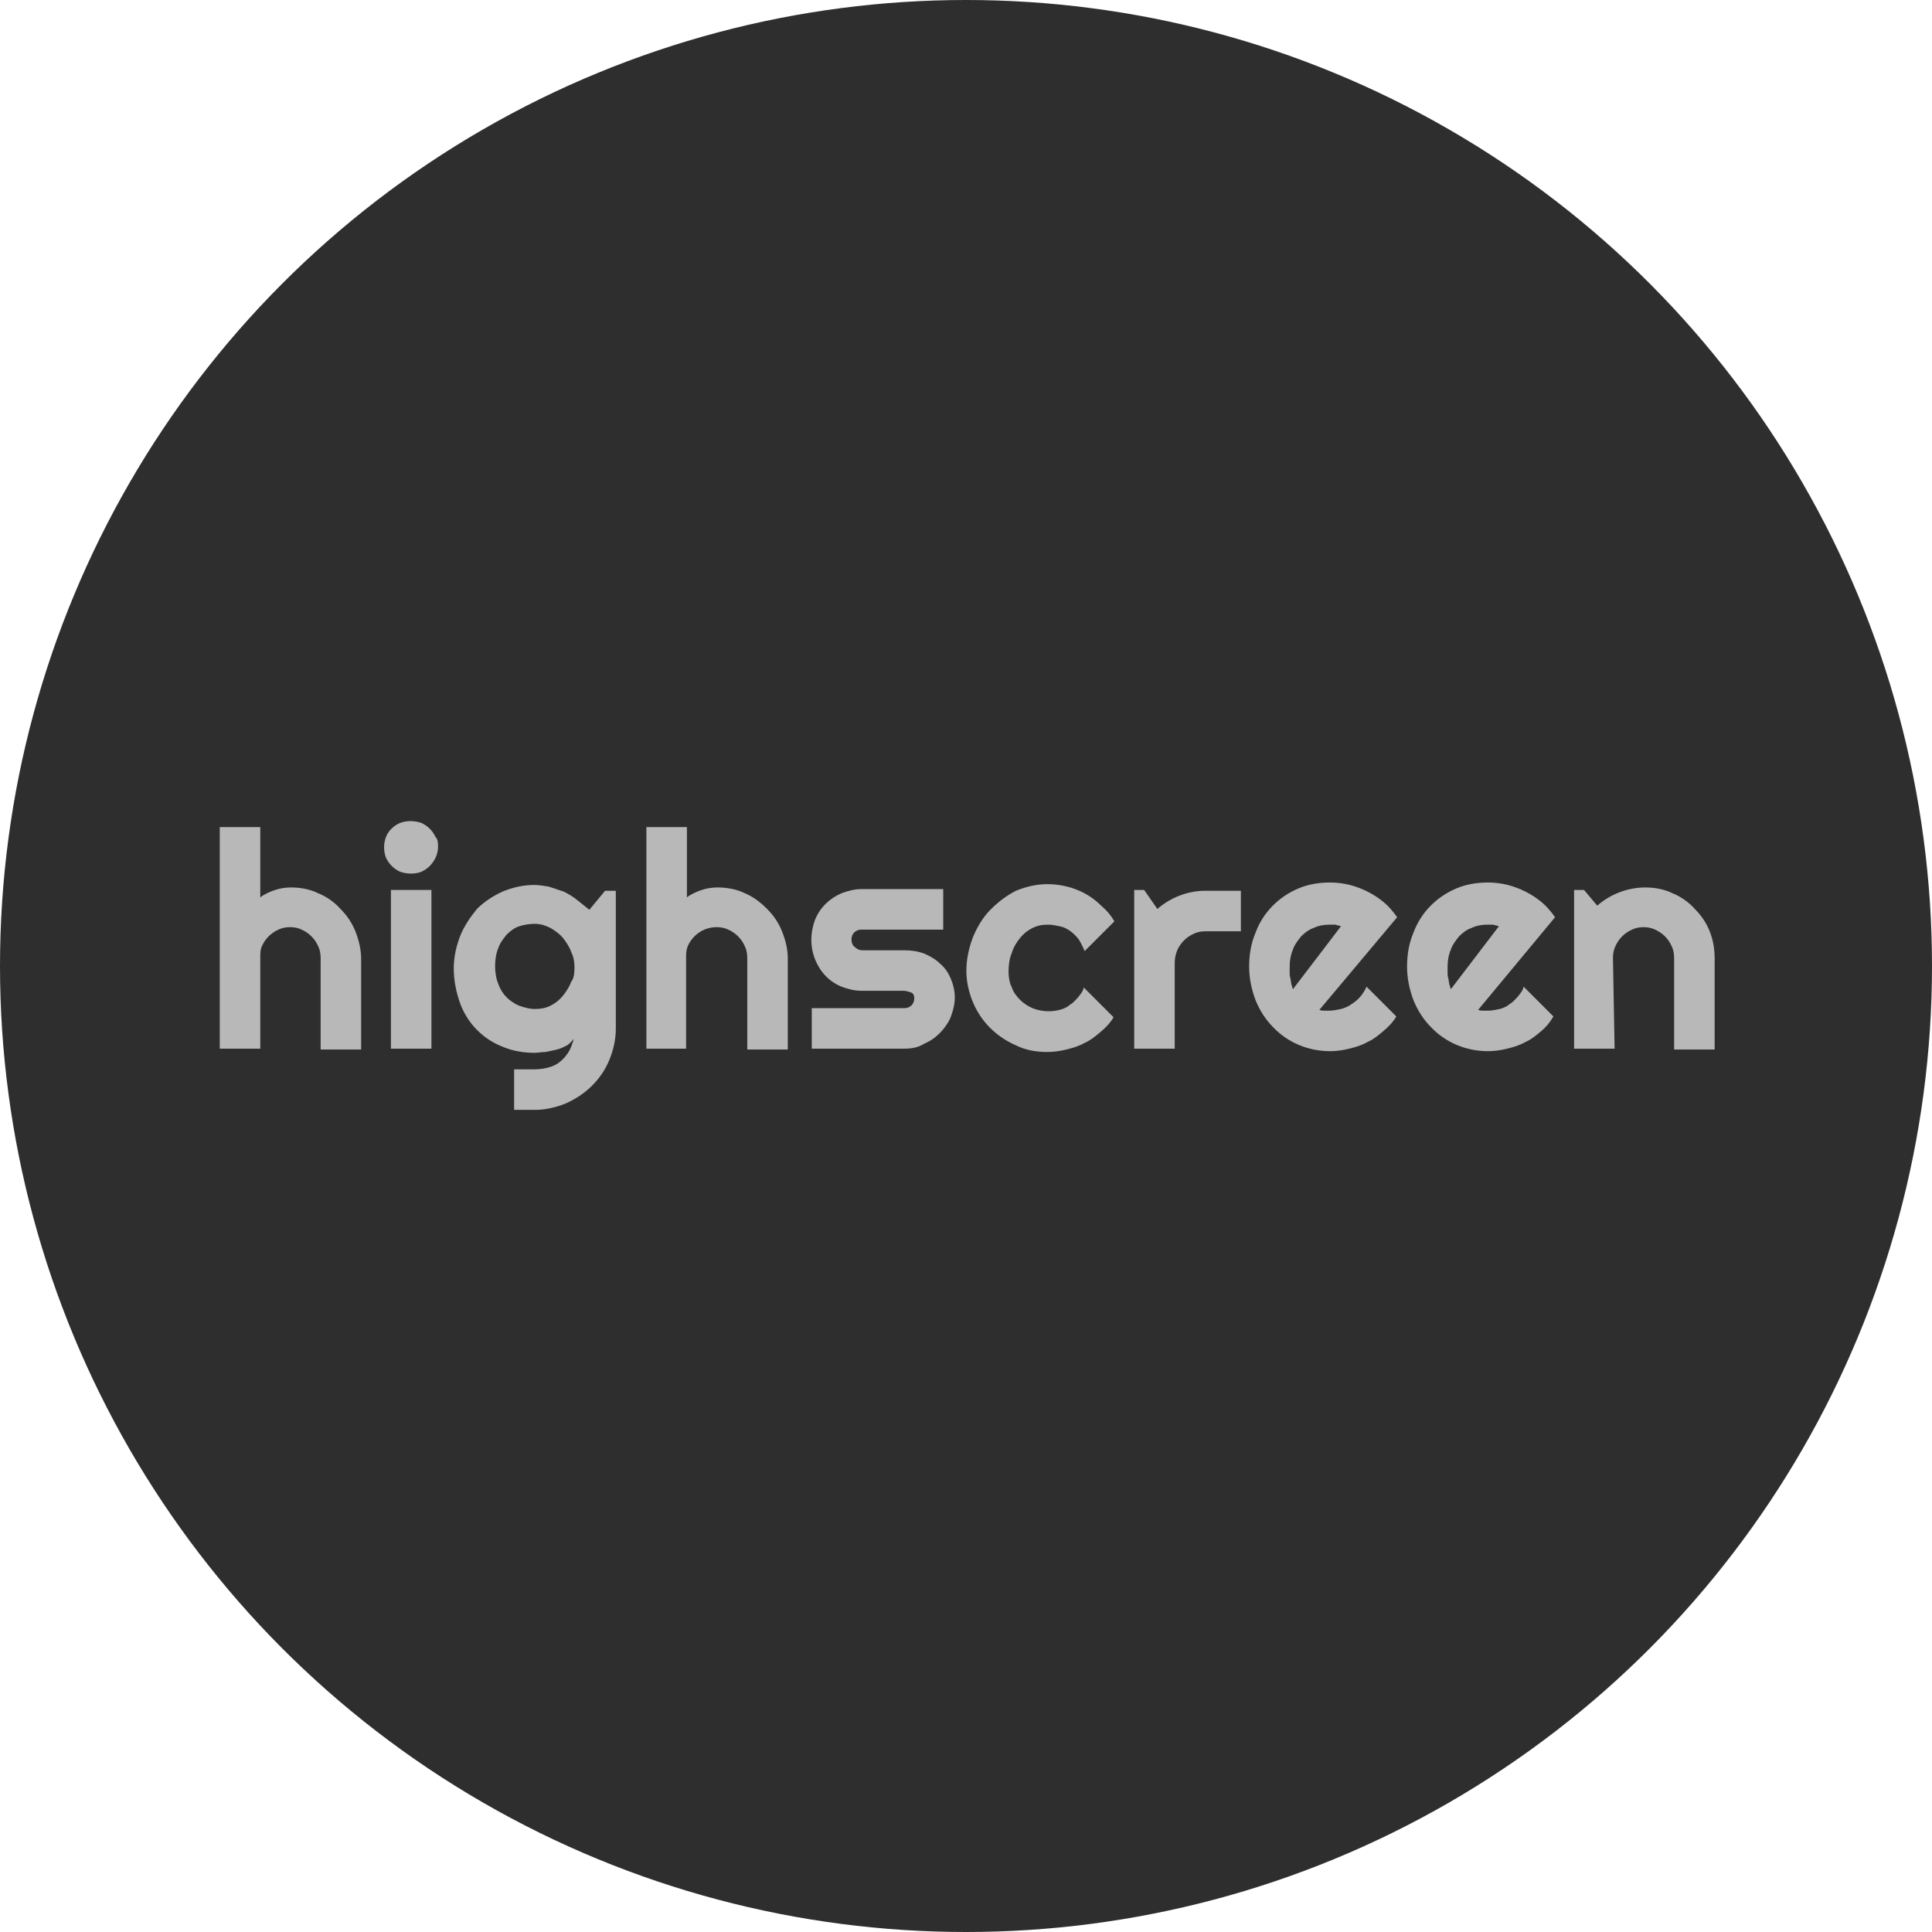 <?xml version="1.0" encoding="UTF-8"?> <svg xmlns="http://www.w3.org/2000/svg" width="800" height="800" viewBox="0 0 800 800" fill="none"> <circle cx="400" cy="400" r="400" fill="#2E2E2E"></circle> <path d="M107.776 434.234H91V342.48H107.776V371.582C109.488 370.212 111.884 369.185 113.939 368.5C115.993 367.816 118.389 367.473 120.443 367.473C124.209 367.473 128.318 368.158 131.742 369.87C135.165 371.239 138.589 373.636 140.985 376.375C143.724 379.114 145.779 382.195 147.148 385.619C148.517 389.042 149.545 393.151 149.545 396.917V434.577H132.769V396.574C132.769 394.862 132.426 393.151 131.742 391.781C130.372 388.7 127.976 386.303 124.894 384.934C123.525 384.249 121.813 383.907 120.101 383.907C118.389 383.907 116.677 384.249 115.308 384.934C112.227 386.303 109.83 388.7 108.461 391.781C107.776 393.151 107.776 394.862 107.776 396.574V434.234Z" fill="#B8B8B8"></path> <path d="M181.384 350.699C181.384 352.068 181.042 353.78 180.357 355.15C179.672 356.519 178.988 357.546 177.961 358.573C176.934 359.6 175.906 360.285 174.537 360.97C171.798 361.997 168.717 361.997 165.635 360.97C164.266 360.285 163.239 359.6 162.212 358.573C161.185 357.546 160.5 356.519 159.815 355.15C158.788 352.411 158.788 349.329 159.815 346.591C160.842 343.852 163.239 341.797 165.635 340.77C168.374 339.743 171.456 339.743 174.537 340.77C175.906 341.455 176.934 342.14 177.961 343.167C178.988 344.194 179.672 345.221 180.357 346.591C181.384 347.618 181.384 349.329 181.384 350.699ZM178.645 434.236H161.869V368.502H178.645V434.236Z" fill="#B8B8B8"></path> <path d="M254.996 426.019C254.996 430.47 253.969 434.92 252.257 439.029C250.546 443.137 248.149 446.561 245.068 449.642C241.986 452.723 238.22 455.12 234.454 456.832C230.346 458.544 225.895 459.571 221.444 459.571H212.885V442.795H221.102C223.499 442.795 225.895 442.452 227.949 441.768C231.373 440.741 234.112 438.002 235.824 434.92C236.509 433.551 237.193 431.839 237.536 430.127C236.851 431.154 235.824 432.182 234.797 432.866C233.427 433.551 232.058 434.236 230.688 434.578C229.319 434.92 227.607 435.263 225.895 435.605C224.183 435.605 222.814 435.948 221.444 435.948C216.994 435.948 212.543 435.263 208.435 433.551C200.218 430.47 193.713 423.965 190.632 415.748C188.92 410.955 187.893 406.162 187.893 401.026C187.893 396.233 188.92 391.782 190.632 387.332C192.343 383.223 194.74 379.8 197.479 376.376C200.56 373.295 204.326 370.898 208.092 369.186C212.201 367.474 216.651 366.447 221.102 366.447C223.156 366.447 225.21 366.79 227.265 367.132C229.319 367.817 231.373 368.501 233.427 369.186C235.481 370.213 237.193 371.24 238.905 372.61C240.617 373.979 242.329 375.349 244.041 376.718L250.546 368.844H254.996V426.019ZM237.878 400.684C237.878 398.287 237.536 396.233 236.509 394.179C235.824 392.125 234.454 390.071 233.085 388.359C231.715 386.647 229.661 385.277 227.949 384.25C225.895 383.223 223.841 382.538 221.444 382.538C219.39 382.538 216.994 382.881 214.939 383.566C212.885 384.25 211.173 385.62 209.804 386.989C208.435 388.701 207.065 390.413 206.38 392.467C205.353 394.864 205.011 397.603 205.011 399.999C205.011 402.396 205.353 405.135 206.38 407.531C207.065 409.585 208.435 411.64 209.804 413.009C211.173 414.378 213.228 415.748 214.939 416.433C216.994 417.117 219.048 417.802 221.444 417.802C223.841 417.802 225.895 417.46 227.949 416.433C230.004 415.406 231.715 414.036 233.085 412.324C234.454 410.612 235.824 408.558 236.509 406.504C237.536 405.477 237.878 403.08 237.878 400.684Z" fill="#B8B8B8"></path> <path d="M284.436 434.234H267.66V342.48H284.436V371.582C286.148 370.212 288.544 369.185 290.599 368.5C292.653 367.816 295.049 367.473 297.104 367.473C300.87 367.473 304.978 368.158 308.402 369.87C311.825 371.239 314.907 373.636 317.646 376.375C320.384 379.114 322.439 382.195 323.808 385.619C325.178 389.042 326.205 392.808 326.205 396.917V434.577H309.429V396.574C309.429 394.862 309.086 393.151 308.402 391.781C307.032 388.7 304.636 386.303 301.554 384.934C300.185 384.249 298.473 383.907 296.761 383.907C295.049 383.907 293.338 384.249 291.626 384.934C288.544 386.303 286.148 388.7 284.778 391.781C284.094 393.493 284.094 394.862 284.094 396.574V434.234H284.436Z" fill="#B8B8B8"></path> <path d="M374.139 434.235H336.136V417.459H374.481C376.878 417.459 378.589 415.747 378.589 413.35C378.589 412.323 378.247 411.296 377.22 410.954C376.193 410.612 375.166 410.269 374.139 410.269H356.678C353.939 410.269 351.2 409.584 348.461 408.557C343.326 406.503 339.56 402.395 337.505 397.259C335.451 392.124 335.451 386.304 337.505 380.826C339.56 375.69 343.668 371.924 348.461 369.87C351.2 368.843 353.939 368.158 356.678 368.158H390.572V384.934H356.678C354.281 384.934 352.57 386.646 352.57 389.043C352.57 390.07 352.912 391.439 353.939 392.124C354.624 392.809 355.651 393.493 357.02 393.493H374.481C377.22 393.493 379.959 393.836 382.698 394.863C385.094 395.89 387.491 397.259 389.203 398.971C391.257 400.683 392.626 402.737 393.653 405.134C394.681 407.53 395.365 410.269 395.365 413.008C395.365 415.747 394.681 418.486 393.653 421.225C392.626 423.621 390.915 426.018 389.203 427.73C387.149 429.784 385.094 431.154 382.698 432.181C379.959 433.892 377.22 434.235 374.139 434.235Z" fill="#B8B8B8"></path> <path d="M461.442 381.512L449.116 393.837C448.432 392.125 447.747 390.756 446.72 389.044C445.693 387.675 444.666 386.647 443.296 385.62C441.927 384.593 440.557 383.908 438.846 383.566C437.134 383.224 435.764 382.881 434.052 382.881C431.656 382.881 429.602 383.224 427.547 384.251C425.493 385.278 423.781 386.647 422.412 388.359C421.043 390.071 419.673 392.125 418.988 394.522C417.961 396.918 417.619 399.657 417.619 402.396C417.619 404.45 417.961 406.847 418.988 408.901C419.673 410.955 421.043 412.667 422.412 414.037C423.781 415.406 425.836 416.776 427.547 417.46C430.971 418.83 435.079 419.172 438.846 418.145C440.215 417.803 441.927 417.118 442.954 416.091C444.323 415.406 445.35 414.037 446.378 413.01C447.405 411.64 448.432 410.613 448.774 408.901L461.099 421.226C459.73 423.623 457.676 425.677 455.621 427.389C453.567 429.101 451.513 430.813 449.116 431.84C446.72 433.209 444.323 433.894 441.584 434.579C438.846 435.263 436.107 435.606 433.71 435.606C429.259 435.606 424.809 434.921 420.7 432.867C412.826 429.443 406.321 423.281 402.897 415.064C401.185 410.955 400.158 406.505 400.158 402.054C400.158 397.261 401.185 392.468 402.897 388.017C404.609 383.908 407.006 379.8 410.087 376.719C413.168 373.638 416.592 370.899 420.7 368.844C424.809 367.133 429.259 366.105 433.71 366.105C436.449 366.105 439.188 366.448 441.927 367.133C447.405 368.502 452.198 371.241 455.964 375.007C458.36 377.061 460.072 379.115 461.442 381.512Z" fill="#B8B8B8"></path> <path d="M486.43 434.24H469.654V368.506H473.763L479.241 376.38C484.718 371.587 491.908 368.848 499.098 368.848H513.819V385.624H499.098C497.386 385.624 495.674 385.967 494.305 386.651C491.223 388.021 488.827 390.417 487.457 393.499C486.773 395.21 486.43 396.922 486.43 398.634V434.24Z" fill="#B8B8B8"></path> <path d="M546.347 418.148C547.032 418.491 547.717 418.491 548.401 418.491H550.456C552.167 418.491 553.537 418.148 555.249 417.806C556.618 417.463 558.33 416.779 559.699 415.752C562.438 414.04 564.493 411.643 565.862 408.562L578.187 420.887C576.818 423.284 574.764 425.338 572.709 427.05C570.655 428.761 568.601 430.473 566.204 431.5C563.808 432.87 561.411 433.555 558.672 434.239C555.933 434.924 553.194 435.266 550.798 435.266C541.896 435.266 533.337 431.843 527.175 425.338C524.093 422.257 521.697 418.491 519.985 414.382C518.273 409.931 517.246 405.138 517.246 400.345C517.246 395.552 517.931 390.759 519.985 385.966C523.066 377.749 529.571 371.244 537.788 367.82C541.896 366.109 546.347 365.424 550.798 365.424C553.537 365.424 556.276 365.766 559.015 366.451C564.15 367.82 568.943 370.217 573.052 373.641C575.106 375.352 576.818 377.407 578.53 379.803L546.347 418.148ZM555.249 383.569C554.564 383.227 553.879 383.227 552.852 382.884C552.167 382.884 551.14 382.884 550.456 382.884C548.401 382.884 546.005 383.227 543.951 384.254C541.896 384.939 540.185 386.308 538.815 387.678C537.446 389.389 536.076 391.101 535.391 393.155C534.364 395.552 534.022 397.949 534.022 400.688C534.022 401.372 534.022 402.057 534.022 402.742C534.022 403.426 534.022 404.454 534.364 405.138C534.364 405.823 534.707 406.85 534.707 407.535C535.049 408.22 535.049 408.904 535.391 409.589L555.249 383.569Z" fill="#B8B8B8"></path> <path d="M612.08 418.148C612.765 418.491 613.45 418.491 614.134 418.491H616.189C617.9 418.491 619.27 418.148 620.982 417.806C622.351 417.463 624.063 416.779 625.09 415.752C626.46 415.067 627.487 413.697 628.514 412.67C629.541 411.301 630.568 410.274 630.91 408.562L643.235 420.887C641.866 423.284 640.154 425.338 638.1 427.05C636.046 428.761 633.992 430.473 631.595 431.5C629.198 432.87 626.802 433.555 624.063 434.239C621.324 434.924 618.585 435.266 616.189 435.266C607.287 435.266 598.728 431.843 592.565 425.338C589.484 422.257 587.087 418.491 585.376 414.382C583.664 409.931 582.637 405.138 582.637 400.345C582.637 395.552 583.321 390.759 585.376 385.966C588.457 377.749 594.962 371.244 603.179 367.82C607.287 366.109 611.738 365.424 616.189 365.424C618.928 365.424 621.666 365.766 624.405 366.451C629.541 367.82 634.334 370.217 638.442 373.641C640.497 375.352 642.208 377.407 643.92 379.803L612.08 418.148ZM620.639 383.569C619.955 383.227 619.27 383.227 618.243 382.884C617.558 382.884 616.531 382.884 615.846 382.884C613.792 382.884 611.395 383.227 609.341 384.254C607.287 384.939 605.575 386.308 604.206 387.678C602.836 389.389 601.467 391.101 600.782 393.155C599.755 395.552 599.413 397.949 599.413 400.688C599.413 401.372 599.413 402.057 599.413 402.742C599.413 403.426 599.413 404.454 599.755 405.138C599.755 405.823 600.097 406.85 600.097 407.535C600.44 408.22 600.44 408.904 600.782 409.589L620.639 383.569Z" fill="#B8B8B8"></path> <path d="M668.573 434.238H651.797V368.504H655.905L661.383 375.009C666.861 370.215 674.051 367.477 681.24 367.477C685.006 367.477 689.115 368.161 692.538 369.873C695.962 371.243 699.386 373.639 701.782 376.378C704.521 379.117 706.575 382.198 707.945 385.622C709.314 389.046 709.999 392.812 709.999 396.92V434.58H693.223V396.578C693.223 394.866 692.881 393.154 692.196 391.785C690.827 388.703 688.43 386.307 685.349 384.937C683.979 384.252 682.267 383.91 680.556 383.91C678.844 383.91 677.132 384.252 675.762 384.937C672.681 386.307 670.285 388.703 668.915 391.785C668.23 393.154 667.888 394.866 667.888 396.578L668.573 434.238Z" fill="#B8B8B8"></path> </svg> 